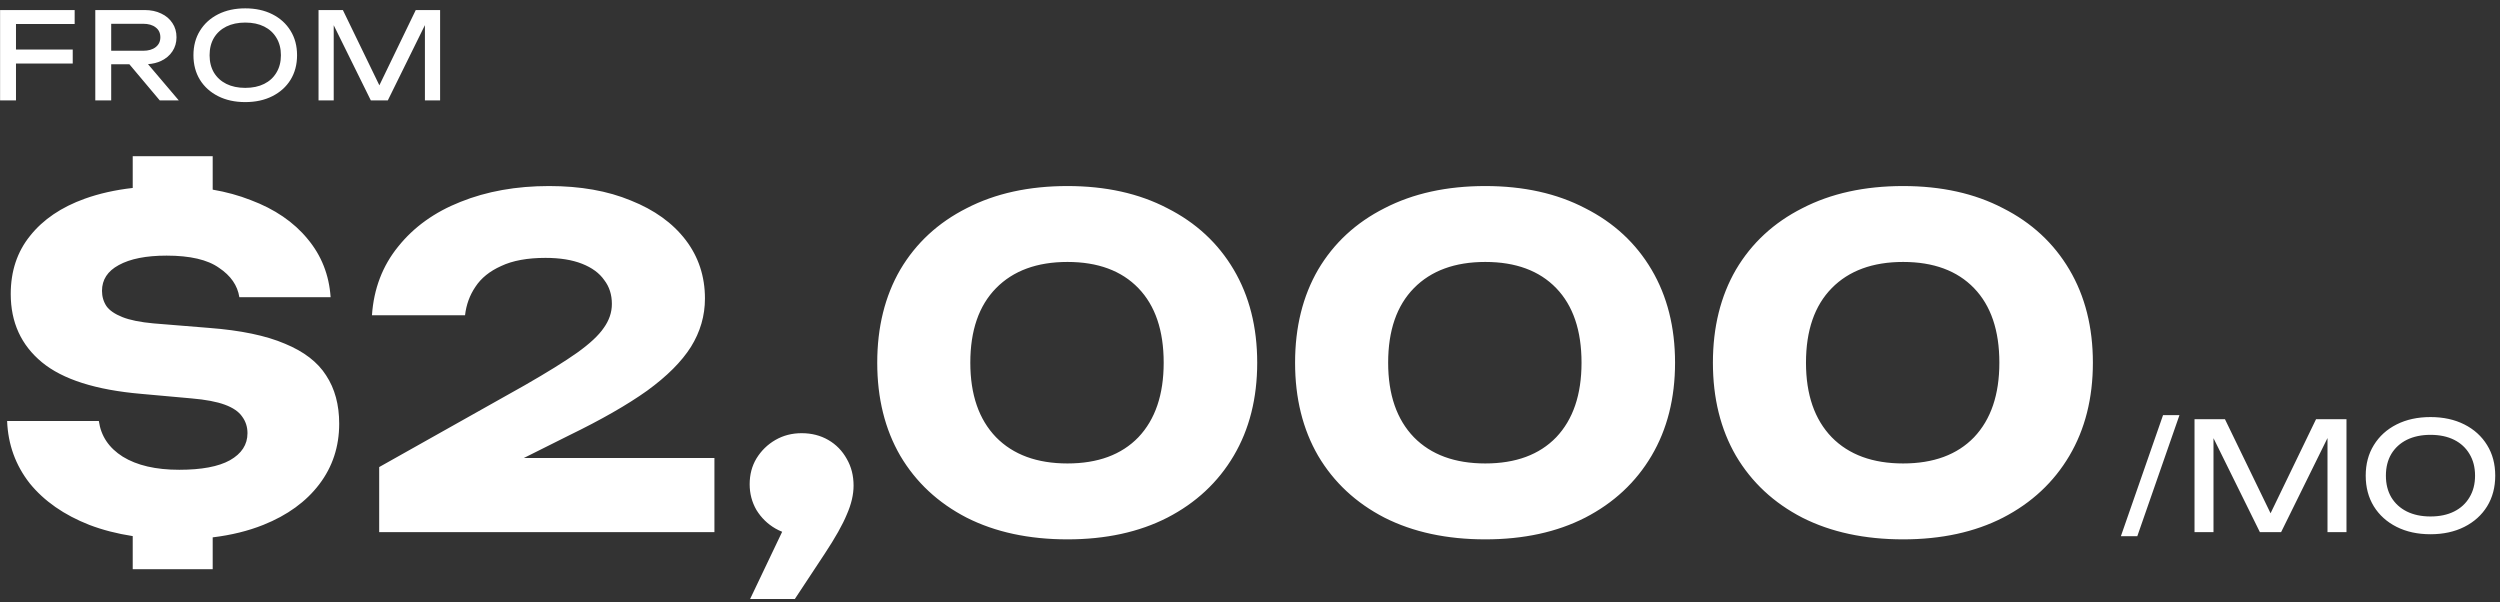 <?xml version="1.0" encoding="UTF-8"?> <svg xmlns="http://www.w3.org/2000/svg" width="249" height="60" viewBox="0 0 249 60" fill="none"><rect x="0" y="0" width="249" height="60" fill="#333333" stroke="none"/> <path fill-rule="evenodd" clip-rule="evenodd" d="M21.727 9.58C22.503 9.972 23.403 10.168 24.427 10.168C25.451 10.168 26.351 9.972 27.127 9.58C27.903 9.188 28.507 8.644 28.939 7.948C29.371 7.244 29.587 6.428 29.587 5.5C29.587 4.572 29.371 3.76 28.939 3.064C28.507 2.36 27.903 1.812 27.127 1.42C26.351 1.028 25.451 0.832 24.427 0.832C23.403 0.832 22.503 1.028 21.727 1.42C20.951 1.812 20.347 2.36 19.915 3.064C19.483 3.76 19.267 4.572 19.267 5.5C19.267 6.428 19.483 7.244 19.915 7.948C20.347 8.644 20.951 9.188 21.727 9.58ZM26.311 8.356C25.783 8.62 25.155 8.752 24.427 8.752C23.707 8.752 23.079 8.62 22.543 8.356C22.015 8.092 21.603 7.716 21.307 7.228C21.019 6.74 20.875 6.164 20.875 5.5C20.875 4.836 21.019 4.26 21.307 3.772C21.603 3.284 22.015 2.908 22.543 2.644C23.079 2.38 23.707 2.248 24.427 2.248C25.155 2.248 25.783 2.38 26.311 2.644C26.839 2.908 27.247 3.284 27.535 3.772C27.831 4.26 27.979 4.836 27.979 5.5C27.979 6.164 27.831 6.74 27.535 7.228C27.247 7.716 26.839 8.092 26.311 8.356ZM1.592 10V6.328H7.244V4.936H1.592V2.392H7.436V1H0.008V10H1.592ZM11.075 10V6.4H12.885L15.911 10H17.807L14.741 6.389C15.232 6.355 15.67 6.247 16.055 6.064C16.535 5.832 16.907 5.516 17.171 5.116C17.443 4.708 17.579 4.24 17.579 3.712C17.579 3.168 17.443 2.696 17.171 2.296C16.907 1.888 16.535 1.572 16.055 1.348C15.583 1.116 15.031 1 14.399 1H9.491V10H11.075ZM14.255 5.056H11.075V2.368H14.255C14.783 2.368 15.199 2.488 15.503 2.728C15.815 2.96 15.971 3.288 15.971 3.712C15.971 4.128 15.815 4.456 15.503 4.696C15.199 4.936 14.783 5.056 14.255 5.056ZM43.834 1V10H42.322V2.502L38.626 10H36.934L33.238 2.513V10H31.726V1H34.15L37.785 8.498L41.41 1H43.834ZM8.899 52.28C10.223 52.785 11.663 53.156 13.219 53.396V56.69H21.184V53.521C23.036 53.297 24.716 52.883 26.224 52.28C28.624 51.32 30.484 49.97 31.804 48.23C33.124 46.49 33.784 44.48 33.784 42.2C33.784 40.31 33.349 38.705 32.479 37.385C31.639 36.065 30.274 35.015 28.384 34.235C26.494 33.425 23.974 32.9 20.824 32.66L15.289 32.21C13.969 32.09 12.934 31.88 12.184 31.58C11.434 31.28 10.909 30.92 10.609 30.5C10.309 30.05 10.159 29.54 10.159 28.97C10.159 27.86 10.714 27.005 11.824 26.405C12.964 25.775 14.554 25.46 16.594 25.46C18.934 25.46 20.674 25.865 21.814 26.675C22.984 27.455 23.659 28.43 23.839 29.6H32.929C32.779 27.38 32.014 25.445 30.634 23.795C29.254 22.115 27.364 20.825 24.964 19.925C23.795 19.466 22.535 19.121 21.184 18.888V15.56H13.219V18.72C11.472 18.919 9.882 19.276 8.449 19.79C6.109 20.63 4.294 21.86 3.004 23.48C1.714 25.07 1.069 27.005 1.069 29.285C1.069 32.105 2.104 34.37 4.174 36.08C6.244 37.79 9.544 38.84 14.074 39.23L19.069 39.68C20.479 39.8 21.589 40.01 22.399 40.31C23.209 40.61 23.779 41 24.109 41.48C24.469 41.96 24.649 42.515 24.649 43.145C24.649 44.285 24.064 45.185 22.894 45.845C21.754 46.475 20.074 46.79 17.854 46.79C15.514 46.79 13.639 46.355 12.229 45.485C10.849 44.615 10.054 43.43 9.844 41.93H0.709C0.799 44.27 1.549 46.34 2.959 48.14C4.399 49.91 6.379 51.29 8.899 52.28ZM37.047 31.4C37.227 28.76 38.097 26.48 39.657 24.56C41.218 22.61 43.288 21.125 45.867 20.105C48.477 19.055 51.417 18.53 54.688 18.53C57.807 18.53 60.523 19.01 62.833 19.97C65.172 20.9 66.987 22.205 68.278 23.885C69.567 25.565 70.213 27.515 70.213 29.735C70.213 31.445 69.748 33.05 68.817 34.55C67.888 36.02 66.433 37.475 64.453 38.915C62.472 40.325 59.877 41.81 56.667 43.37L52.167 45.62H71.157V53H37.767V46.52L52.258 38.375C54.508 37.085 56.248 36.005 57.477 35.135C58.737 34.235 59.623 33.41 60.133 32.66C60.672 31.91 60.943 31.115 60.943 30.275C60.943 29.345 60.688 28.55 60.178 27.89C59.697 27.2 58.962 26.66 57.972 26.27C56.983 25.88 55.767 25.685 54.328 25.685C52.528 25.685 51.057 25.955 49.917 26.495C48.778 27.005 47.922 27.695 47.352 28.565C46.782 29.405 46.438 30.35 46.318 31.4H37.047ZM77.904 52.964L74.711 59.66H79.166L82.136 55.16C83.186 53.57 83.921 52.265 84.341 51.245C84.791 50.225 85.016 49.265 85.016 48.365C85.016 47.375 84.791 46.49 84.341 45.71C83.891 44.9 83.276 44.27 82.496 43.82C81.716 43.37 80.831 43.145 79.841 43.145C78.881 43.145 78.011 43.37 77.231 43.82C76.451 44.27 75.821 44.885 75.341 45.665C74.891 46.415 74.666 47.27 74.666 48.23C74.666 49.16 74.891 50.015 75.341 50.795C75.821 51.575 76.451 52.19 77.231 52.64C77.448 52.766 77.672 52.873 77.904 52.964ZM106.318 53.72C102.478 53.72 99.133 53 96.283 51.56C93.433 50.09 91.228 48.035 89.668 45.395C88.138 42.755 87.373 39.665 87.373 36.125C87.373 32.585 88.138 29.495 89.668 26.855C91.228 24.215 93.433 22.175 96.283 20.735C99.133 19.265 102.478 18.53 106.318 18.53C110.128 18.53 113.443 19.265 116.263 20.735C119.113 22.175 121.318 24.215 122.878 26.855C124.438 29.495 125.218 32.585 125.218 36.125C125.218 39.665 124.438 42.755 122.878 45.395C121.318 48.035 119.113 50.09 116.263 51.56C113.443 53 110.128 53.72 106.318 53.72ZM106.318 46.16C109.348 46.16 111.703 45.29 113.383 43.55C115.063 41.78 115.903 39.305 115.903 36.125C115.903 32.915 115.063 30.44 113.383 28.7C111.703 26.96 109.348 26.09 106.318 26.09C103.288 26.09 100.918 26.96 99.208 28.7C97.498 30.44 96.643 32.915 96.643 36.125C96.643 39.305 97.498 41.78 99.208 43.55C100.918 45.29 103.288 46.16 106.318 46.16ZM137.9 51.56C140.75 53 144.095 53.72 147.935 53.72C151.745 53.72 155.06 53 157.88 51.56C160.73 50.09 162.935 48.035 164.495 45.395C166.055 42.755 166.835 39.665 166.835 36.125C166.835 32.585 166.055 29.495 164.495 26.855C162.935 24.215 160.73 22.175 157.88 20.735C155.06 19.265 151.745 18.53 147.935 18.53C144.095 18.53 140.75 19.265 137.9 20.735C135.05 22.175 132.845 24.215 131.285 26.855C129.755 29.495 128.99 32.585 128.99 36.125C128.99 39.665 129.755 42.755 131.285 45.395C132.845 48.035 135.05 50.09 137.9 51.56ZM155 43.55C153.32 45.29 150.965 46.16 147.935 46.16C144.905 46.16 142.535 45.29 140.825 43.55C139.115 41.78 138.26 39.305 138.26 36.125C138.26 32.915 139.115 30.44 140.825 28.7C142.535 26.96 144.905 26.09 147.935 26.09C150.965 26.09 153.32 26.96 155 28.7C156.68 30.44 157.52 32.915 157.52 36.125C157.52 39.305 156.68 41.78 155 43.55ZM189.551 53.72C185.711 53.72 182.366 53 179.516 51.56C176.666 50.09 174.461 48.035 172.901 45.395C171.371 42.755 170.606 39.665 170.606 36.125C170.606 32.585 171.371 29.495 172.901 26.855C174.461 24.215 176.666 22.175 179.516 20.735C182.366 19.265 185.711 18.53 189.551 18.53C193.361 18.53 196.676 19.265 199.496 20.735C202.346 22.175 204.551 24.215 206.111 26.855C207.671 29.495 208.451 32.585 208.451 36.125C208.451 39.665 207.671 42.755 206.111 45.395C204.551 48.035 202.346 50.09 199.496 51.56C196.676 53 193.361 53.72 189.551 53.72ZM189.551 46.16C192.581 46.16 194.936 45.29 196.616 43.55C198.296 41.78 199.136 39.305 199.136 36.125C199.136 32.915 198.296 30.44 196.616 28.7C194.936 26.96 192.581 26.09 189.551 26.09C186.521 26.09 184.151 26.96 182.441 28.7C180.731 30.44 179.876 32.915 179.876 36.125C179.876 39.305 180.731 41.78 182.441 43.55C184.151 45.29 186.521 46.16 189.551 46.16ZM215.44 41.345H217.075L212.875 53.405H211.24L215.44 41.345ZM233.709 41.75V53H231.819V43.628L227.199 53H225.084L220.464 43.641V53H218.574V41.75H221.604L226.148 51.123L230.679 41.75H233.709ZM238.7 52.475C239.67 52.965 240.795 53.21 242.075 53.21C243.355 53.21 244.48 52.965 245.45 52.475C246.42 51.985 247.175 51.305 247.715 50.435C248.255 49.555 248.525 48.535 248.525 47.375C248.525 46.215 248.255 45.2 247.715 44.33C247.175 43.45 246.42 42.765 245.45 42.275C244.48 41.785 243.355 41.54 242.075 41.54C240.795 41.54 239.67 41.785 238.7 42.275C237.73 42.765 236.975 43.45 236.435 44.33C235.895 45.2 235.625 46.215 235.625 47.375C235.625 48.535 235.895 49.555 236.435 50.435C236.975 51.305 237.73 51.985 238.7 52.475ZM244.43 50.945C243.77 51.275 242.985 51.44 242.075 51.44C241.175 51.44 240.39 51.275 239.72 50.945C239.06 50.615 238.545 50.145 238.175 49.535C237.815 48.925 237.635 48.205 237.635 47.375C237.635 46.545 237.815 45.825 238.175 45.215C238.545 44.605 239.06 44.135 239.72 43.805C240.39 43.475 241.175 43.31 242.075 43.31C242.985 43.31 243.77 43.475 244.43 43.805C245.09 44.135 245.6 44.605 245.96 45.215C246.33 45.825 246.515 46.545 246.515 47.375C246.515 48.205 246.33 48.925 245.96 49.535C245.6 50.145 245.09 50.615 244.43 50.945Z" fill="white"></path> </svg> 